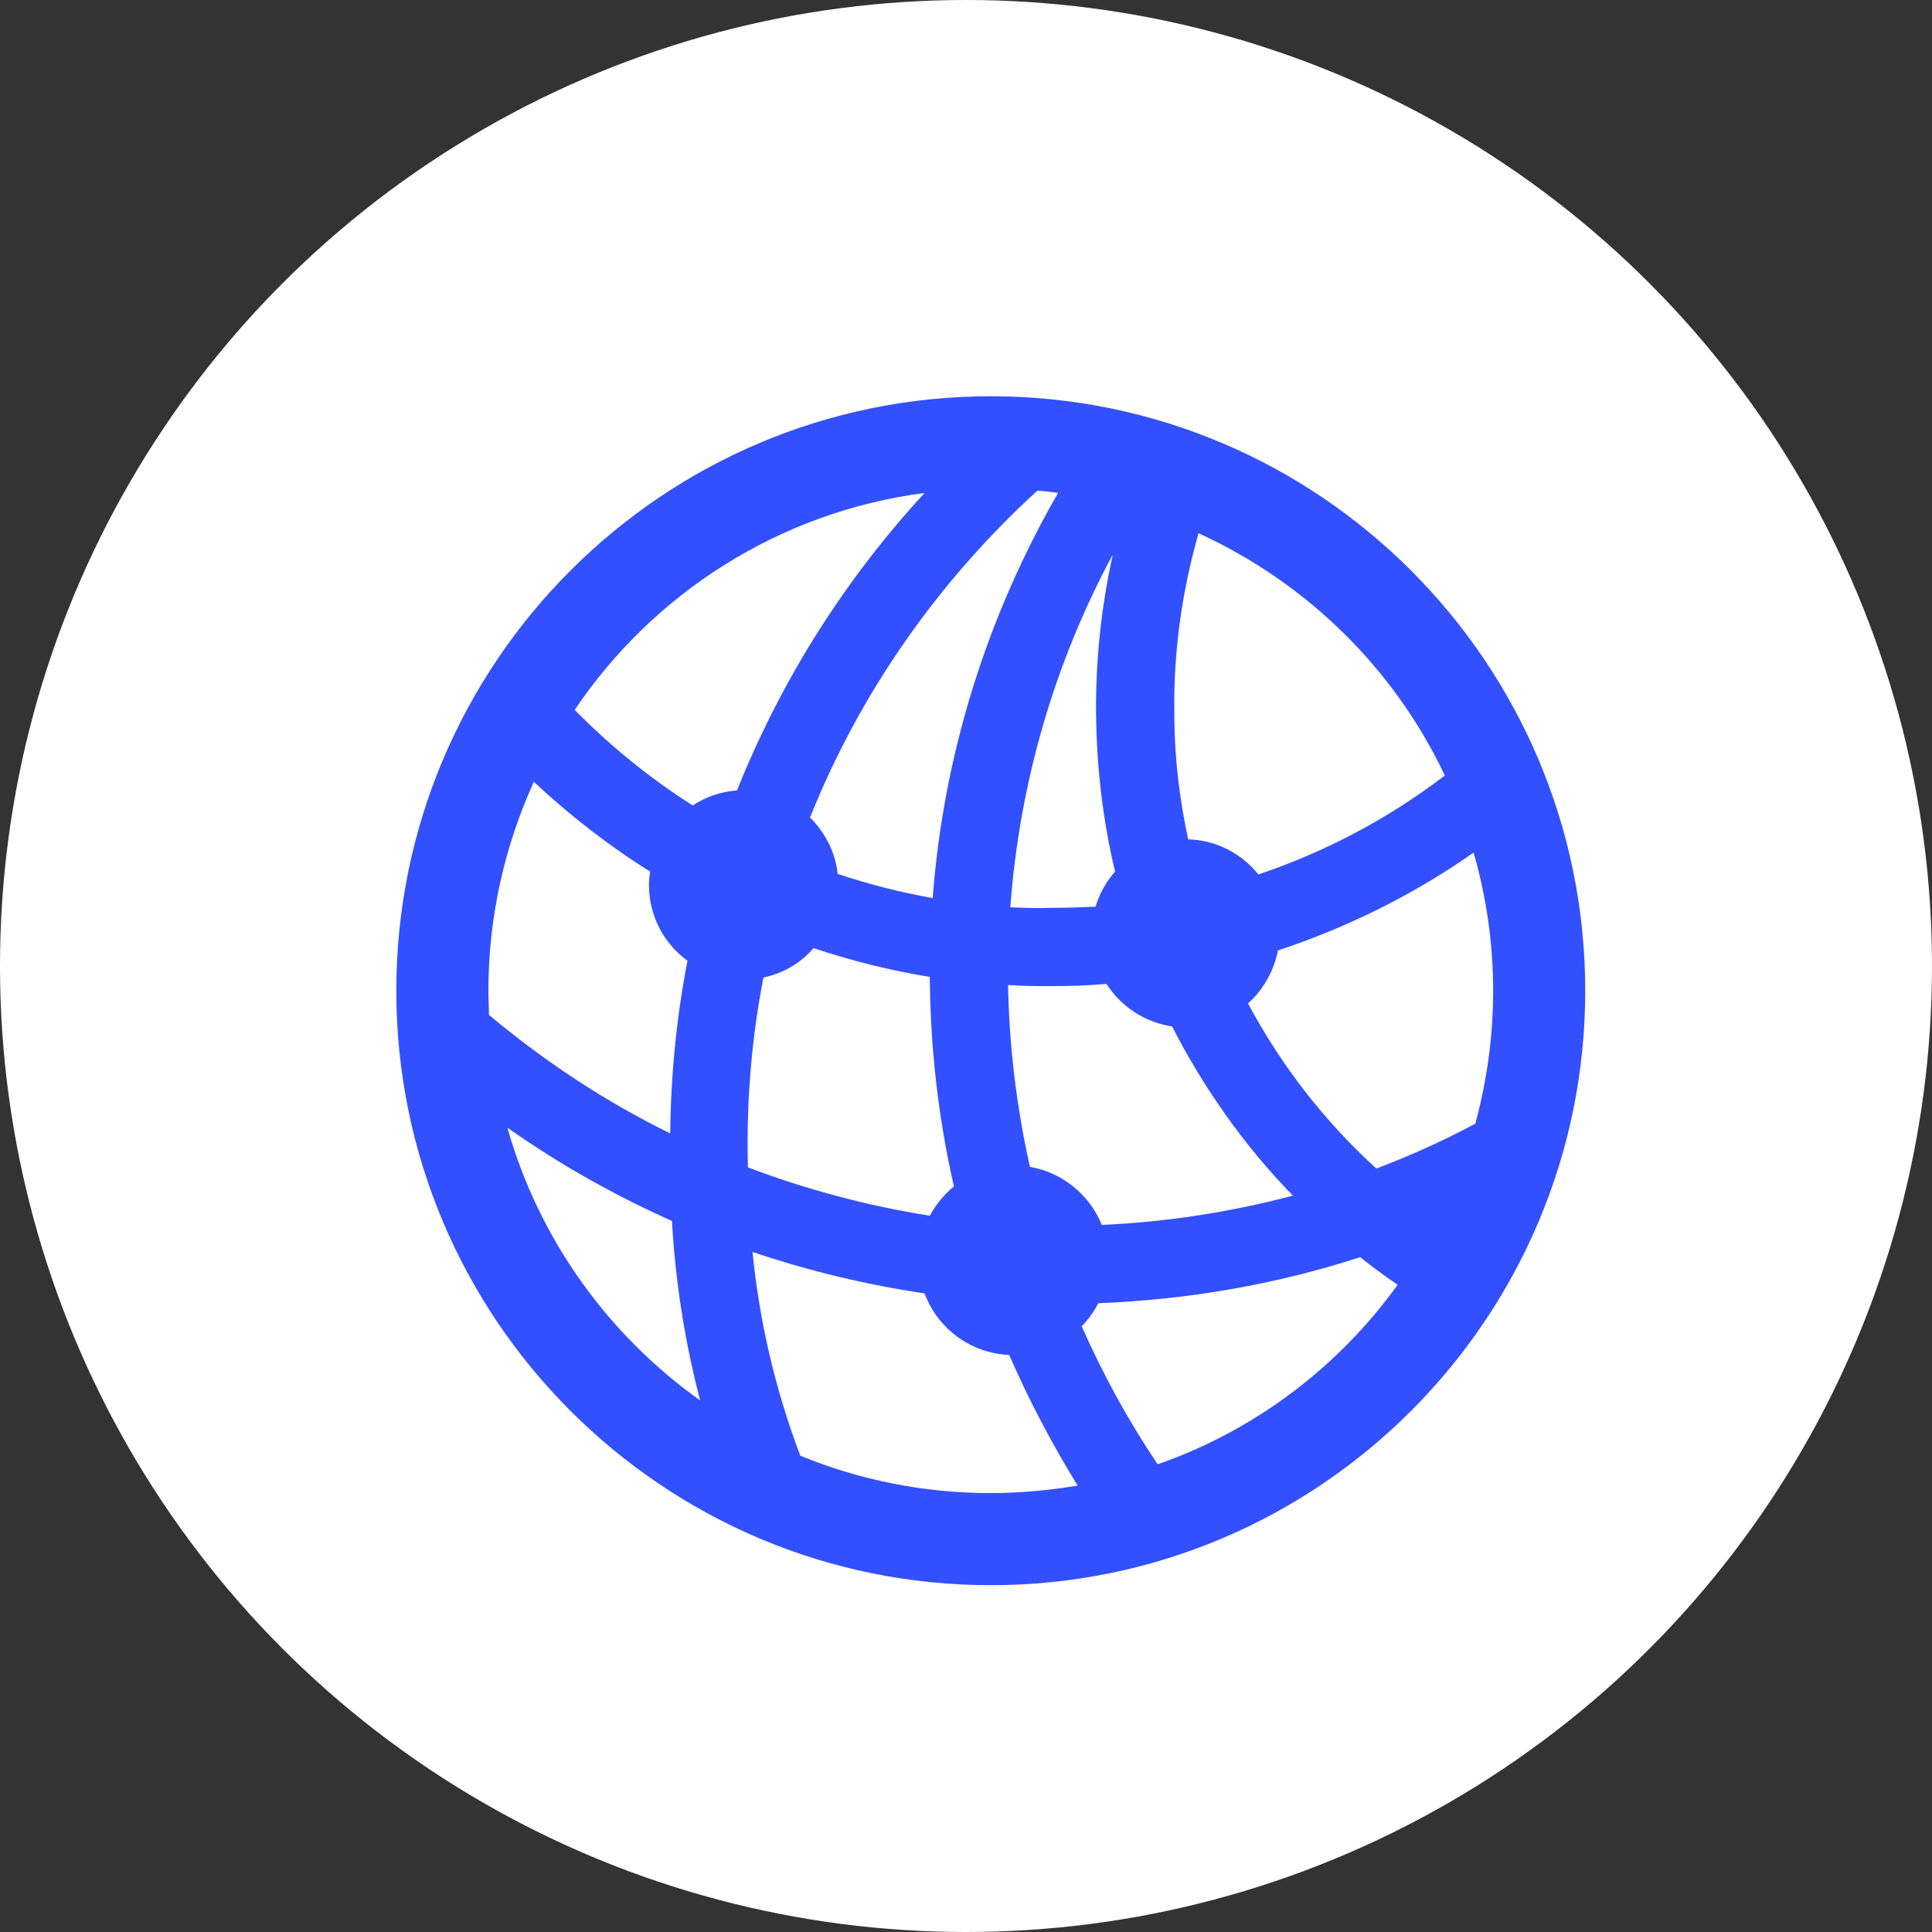 <?xml version="1.0" encoding="utf-8"?>
<svg xmlns="http://www.w3.org/2000/svg" fill="none" height="100%" overflow="visible" preserveAspectRatio="none" style="display: block;" viewBox="0 0 39 39" width="100%">
<rect x="0" y="0" width="39" height="39" fill="#333333" stroke="none"/>
<g id="Frame 2147237647">
<circle cx="19.5" cy="19.5" fill="white" id="Ellipse 10" r="19.5"/>
<path d="M20 31.999C13.379 31.999 8 26.62 8 19.999C8 13.377 13.379 7.999 20 7.999C26.622 7.999 32 13.377 32 19.999C32 26.62 26.622 31.999 20 31.999ZM16.91 17.641C17.537 17.85 18.176 18.013 18.827 18.129C19.047 15.236 19.919 12.448 21.359 9.951C21.22 9.927 21.08 9.916 20.941 9.904C18.92 11.751 17.351 14.005 16.352 16.502C16.654 16.804 16.863 17.199 16.91 17.641ZM11.601 14.33C12.321 15.062 13.123 15.713 13.983 16.259C14.25 16.084 14.552 15.98 14.877 15.956C15.76 13.749 17.038 11.716 18.664 9.951C15.725 10.334 13.181 11.983 11.601 14.33ZM23.706 14.423C23.706 15.283 23.81 16.131 23.985 16.944C24.554 16.956 25.065 17.234 25.402 17.652C26.749 17.199 28.027 16.526 29.166 15.654C28.143 13.494 26.378 11.763 24.194 10.764C23.857 11.949 23.683 13.18 23.706 14.423ZM22.126 14.423C22.114 13.331 22.23 12.251 22.463 11.194C21.289 13.377 20.581 15.794 20.395 18.315C20.674 18.326 20.953 18.338 21.22 18.326C21.522 18.326 21.824 18.315 22.114 18.303C22.195 18.036 22.335 17.792 22.509 17.594C22.265 16.572 22.137 15.503 22.126 14.423ZM9.859 19.999C9.859 20.162 9.87 20.324 9.87 20.487C11.009 21.439 12.229 22.241 13.53 22.88C13.541 21.695 13.657 20.533 13.878 19.395C13.402 19.047 13.1 18.489 13.1 17.862C13.1 17.769 13.111 17.676 13.123 17.594C12.287 17.072 11.497 16.456 10.776 15.782C10.195 17.06 9.859 18.489 9.859 19.999ZM30.141 19.999C30.141 19.035 30.002 18.094 29.746 17.211C28.538 18.059 27.202 18.721 25.797 19.186C25.715 19.604 25.495 19.987 25.193 20.255C25.855 21.498 26.726 22.624 27.783 23.589C28.457 23.333 29.131 23.031 29.781 22.683C30.014 21.823 30.141 20.928 30.141 19.999ZM15.098 23.565C16.294 24.018 17.526 24.344 18.769 24.541C18.896 24.309 19.059 24.111 19.256 23.949C18.943 22.578 18.78 21.161 18.769 19.72C17.979 19.592 17.189 19.395 16.422 19.139C16.166 19.441 15.806 19.651 15.411 19.732C15.168 20.986 15.063 22.264 15.098 23.565ZM21.231 19.906C20.941 19.906 20.639 19.906 20.349 19.883C20.372 21.137 20.523 22.357 20.79 23.554C21.452 23.67 21.998 24.123 22.242 24.727C23.532 24.669 24.832 24.471 26.099 24.135C25.111 23.124 24.298 21.962 23.659 20.719C23.102 20.638 22.625 20.313 22.335 19.86C21.975 19.895 21.603 19.906 21.231 19.906ZM10.242 22.764C10.881 25.017 12.275 26.946 14.134 28.27C13.82 27.074 13.634 25.865 13.564 24.646C12.414 24.135 11.299 23.507 10.242 22.764ZM20 30.14C20.604 30.14 21.185 30.082 21.754 29.989C21.231 29.141 20.767 28.259 20.372 27.352C19.582 27.317 18.92 26.806 18.664 26.109C17.491 25.935 16.329 25.656 15.191 25.273C15.33 26.69 15.655 28.061 16.155 29.385C17.34 29.873 18.641 30.14 20 30.14ZM21.835 26.771C22.265 27.747 22.776 28.677 23.369 29.559C25.332 28.874 27.017 27.596 28.213 25.935C27.957 25.761 27.702 25.575 27.458 25.378C25.739 25.935 23.961 26.237 22.172 26.307C22.079 26.481 21.975 26.632 21.835 26.771Z" fill="#3250FF" id=""/>
</g>
</svg>